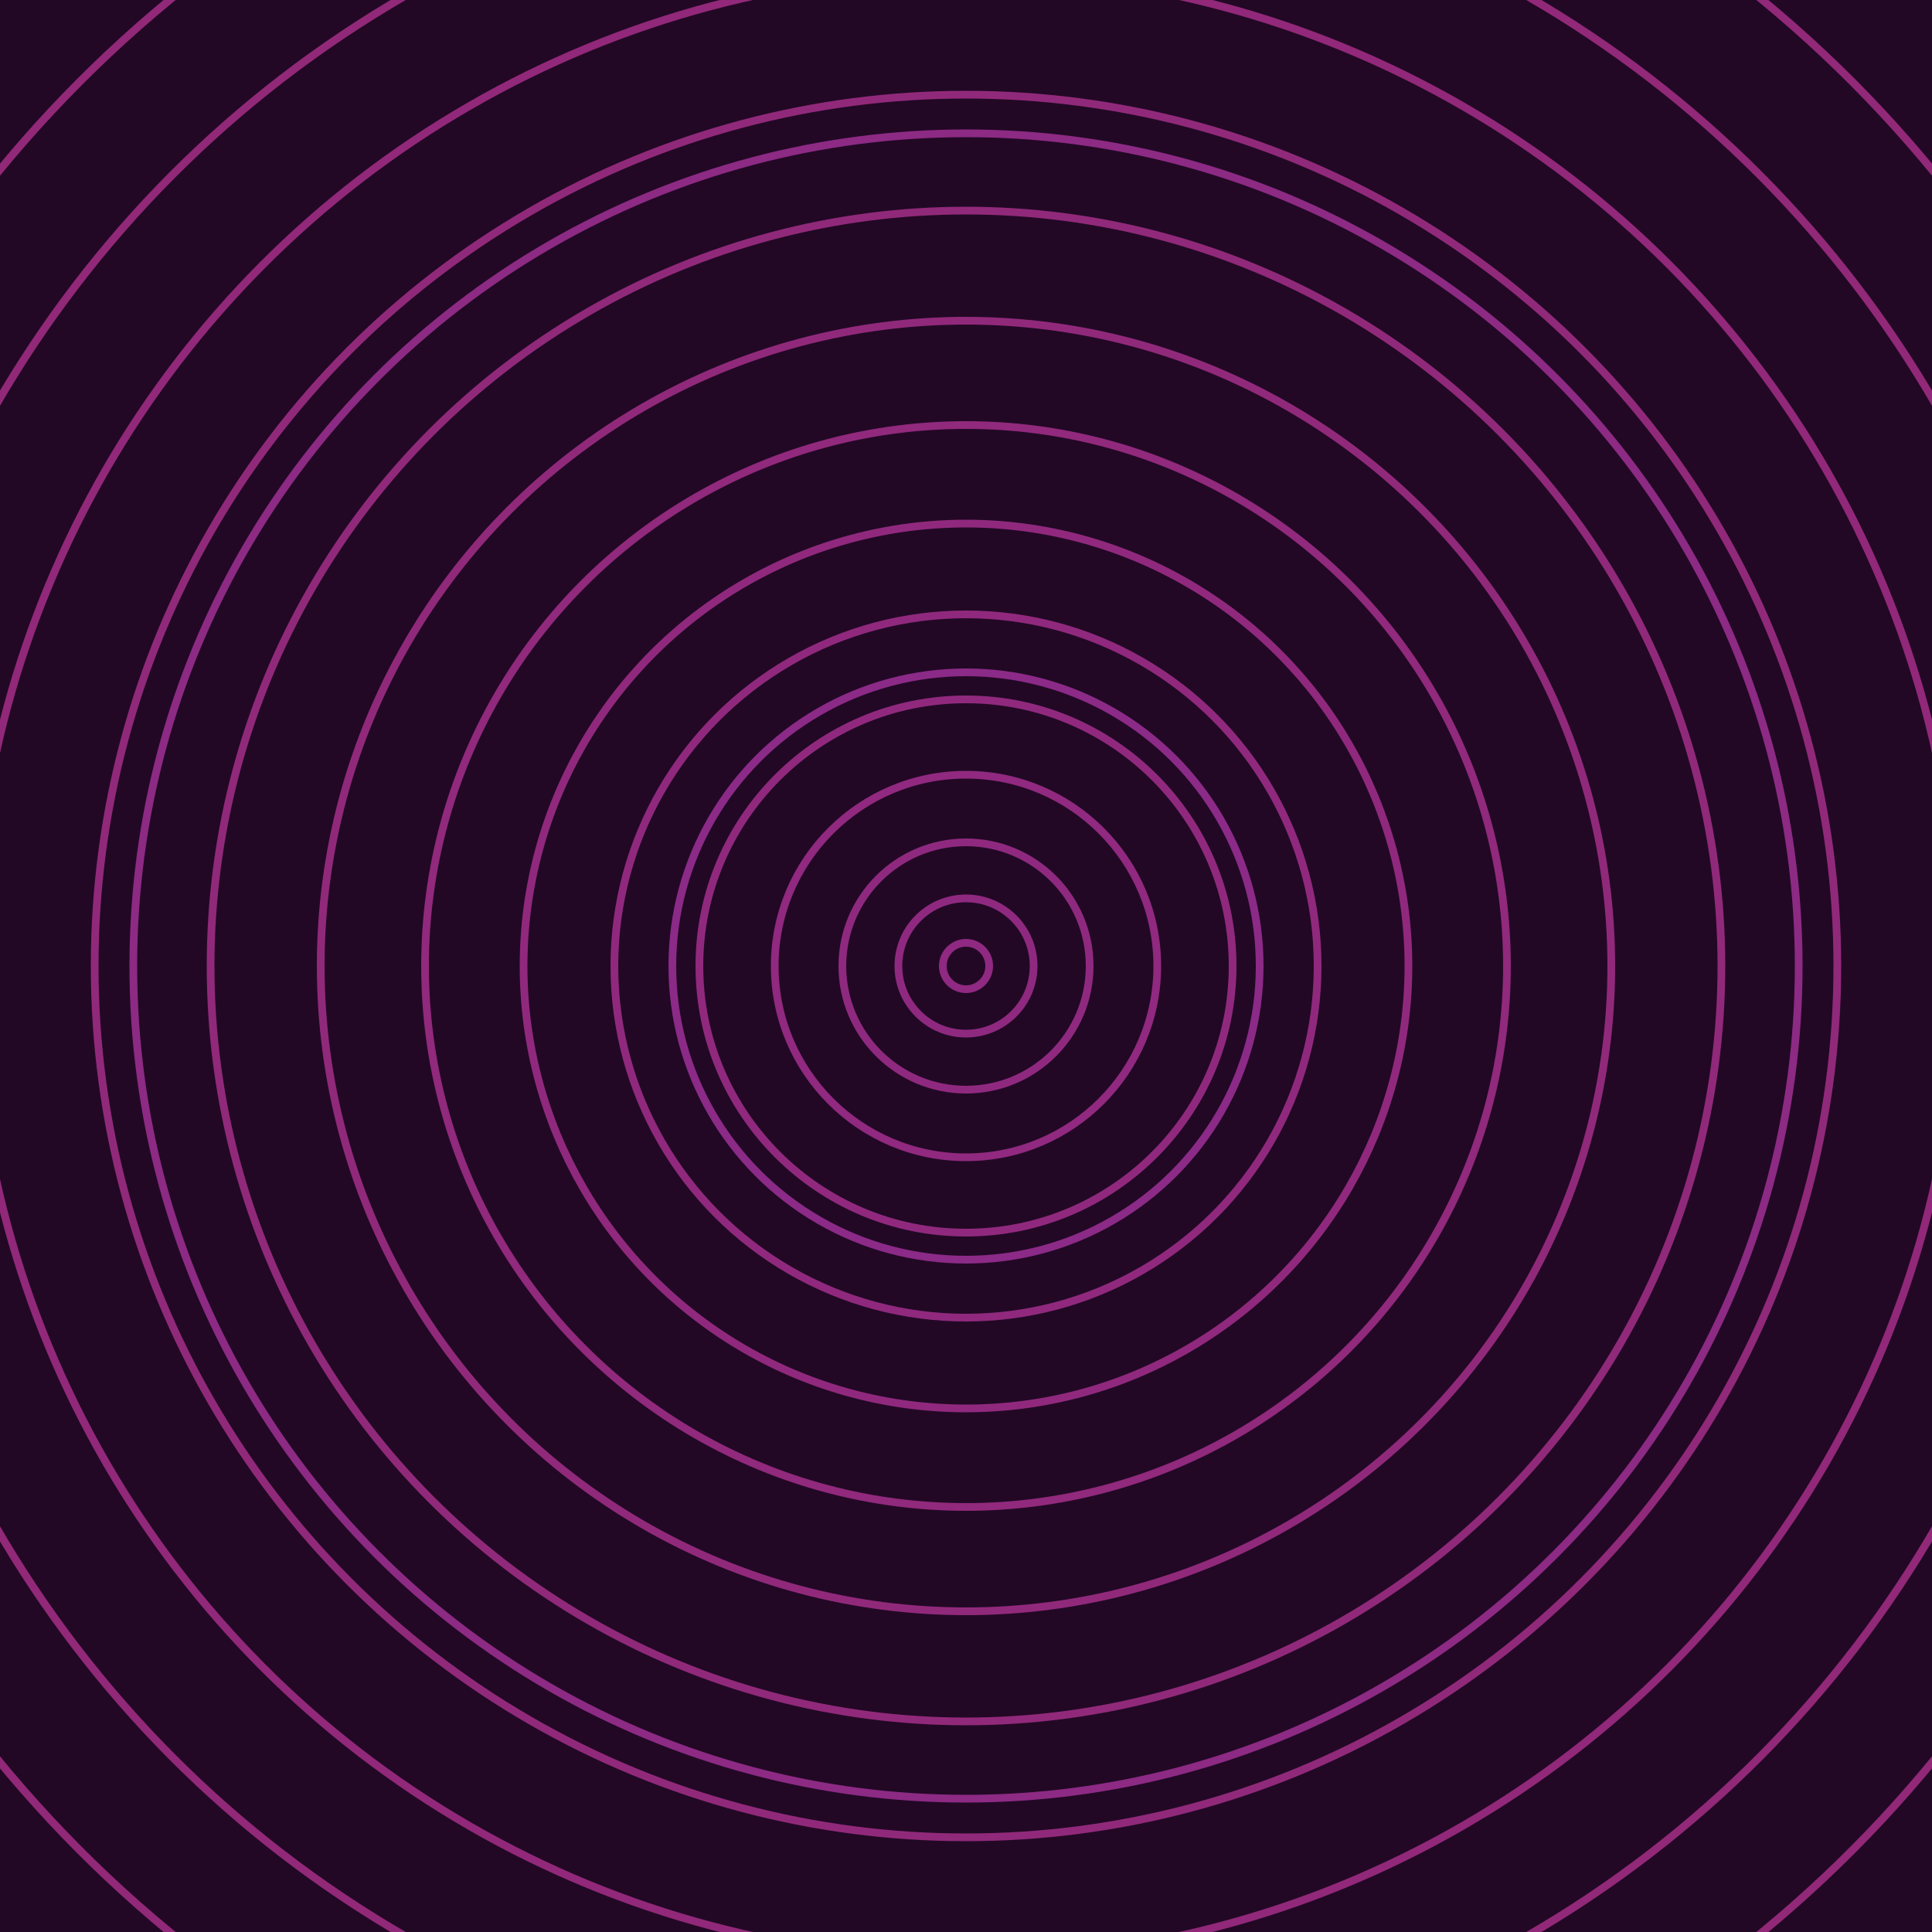 <svg xmlns="http://www.w3.org/2000/svg" xmlns:xlink="http://www.w3.org/1999/xlink" version="1.1" viewBox="-0 -0 1 1" width="500" height="500"><rect x="0" y="0" width="1" height="1" fill="#220825"></rect><rect x="0" y="0" width="1" height="1" fill="#220825"></rect><g><g><circle cx="0.5" cy="0.5" r="0.152" stroke="#8c2a88" fill="none" stroke-width="0.004"><animate data-id="a0" attributeName="stroke" begin="indefinate" dur="0.1s" from="#ff86df" to="#8c2a88"></animate></circle><circle cx="0.5" cy="0.5" r="0.431" stroke="#8d2a84" fill="none" stroke-width="0.004"><animate data-id="a1" attributeName="stroke" begin="indefinate" dur="0.1s" from="#ff86df" to="#8c2a88"></animate></circle><circle cx="0.5" cy="0.5" r="0.792" stroke="#8f2980" fill="none" stroke-width="0.004"><animate data-id="a2" attributeName="stroke" begin="indefinate" dur="0.1s" from="#ff86df" to="#8c2a88"></animate></circle><animateTransform attributeName="transform" attributeType="XML" type="translate" values="0.006 0; 0.006 0;" keyTimes="0; 1" dur="0s" repeatCount="1"></animateTransform></g></g><g><g><circle cx="0.5" cy="0.5" r="0.012" stroke="#8f2981" fill="none" stroke-width="0.004"><animate data-id="b0" attributeName="stroke" begin="indefinate" dur="0.1s" from="#ff86df" to="#961c86"></animate></circle><circle cx="0.5" cy="0.5" r="0.035" stroke="#8f2980" fill="none" stroke-width="0.004"><animate data-id="b1" attributeName="stroke" begin="indefinate" dur="0.1s" from="#ff86df" to="#961c86"></animate></circle><circle cx="0.5" cy="0.5" r="0.064" stroke="#8f297f" fill="none" stroke-width="0.004"><animate data-id="b2" attributeName="stroke" begin="indefinate" dur="0.1s" from="#ff86df" to="#961c86"></animate></circle><circle cx="0.5" cy="0.5" r="0.099" stroke="#90297f" fill="none" stroke-width="0.004"><animate data-id="b3" attributeName="stroke" begin="indefinate" dur="0.1s" from="#ff86df" to="#961c86"></animate></circle><circle cx="0.5" cy="0.5" r="0.138" stroke="#90297e" fill="none" stroke-width="0.004"><animate data-id="b4" attributeName="stroke" begin="indefinate" dur="0.1s" from="#ff86df" to="#961c86"></animate></circle><circle cx="0.5" cy="0.5" r="0.182" stroke="#90297d" fill="none" stroke-width="0.004"><animate data-id="b5" attributeName="stroke" begin="indefinate" dur="0.1s" from="#ff86df" to="#961c86"></animate></circle><circle cx="0.5" cy="0.5" r="0.229" stroke="#90297d" fill="none" stroke-width="0.004"><animate data-id="b6" attributeName="stroke" begin="indefinate" dur="0.1s" from="#ff86df" to="#961c86"></animate></circle><circle cx="0.5" cy="0.5" r="0.28" stroke="#91297c" fill="none" stroke-width="0.004"><animate data-id="b7" attributeName="stroke" begin="indefinate" dur="0.1s" from="#ff86df" to="#961c86"></animate></circle><circle cx="0.5" cy="0.5" r="0.334" stroke="#91297b" fill="none" stroke-width="0.004"><animate data-id="b8" attributeName="stroke" begin="indefinate" dur="0.1s" from="#ff86df" to="#961c86"></animate></circle><circle cx="0.5" cy="0.5" r="0.391" stroke="#91297a" fill="none" stroke-width="0.004"><animate data-id="b9" attributeName="stroke" begin="indefinate" dur="0.1s" from="#ff86df" to="#961c86"></animate></circle><circle cx="0.5" cy="0.5" r="0.451" stroke="#91297a" fill="none" stroke-width="0.004"><animate data-id="b10" attributeName="stroke" begin="indefinate" dur="0.1s" from="#ff86df" to="#961c86"></animate></circle><circle cx="0.5" cy="0.5" r="0.514" stroke="#922879" fill="none" stroke-width="0.004"><animate data-id="b11" attributeName="stroke" begin="indefinate" dur="0.1s" from="#ff86df" to="#961c86"></animate></circle><circle cx="0.5" cy="0.5" r="0.58" stroke="#922878" fill="none" stroke-width="0.004"><animate data-id="b12" attributeName="stroke" begin="indefinate" dur="0.1s" from="#ff86df" to="#961c86"></animate></circle><circle cx="0.5" cy="0.5" r="0.648" stroke="#922878" fill="none" stroke-width="0.004"><animate data-id="b13" attributeName="stroke" begin="indefinate" dur="0.1s" from="#ff86df" to="#961c86"></animate></circle><circle cx="0.5" cy="0.5" r="0.719" stroke="#922877" fill="none" stroke-width="0.004"><animate data-id="b14" attributeName="stroke" begin="indefinate" dur="0.1s" from="#ff86df" to="#961c86"></animate></circle><circle cx="0.5" cy="0.5" r="0.792" stroke="#932876" fill="none" stroke-width="0.004"><animate data-id="b15" attributeName="stroke" begin="indefinate" dur="0.1s" from="#ff86df" to="#961c86"></animate></circle><animateTransform attributeName="transform" attributeType="XML" type="translate" values="-0.006 0; -0.006 0;" keyTimes="0; 1" dur="0s" repeatCount="1"></animateTransform></g></g></svg>